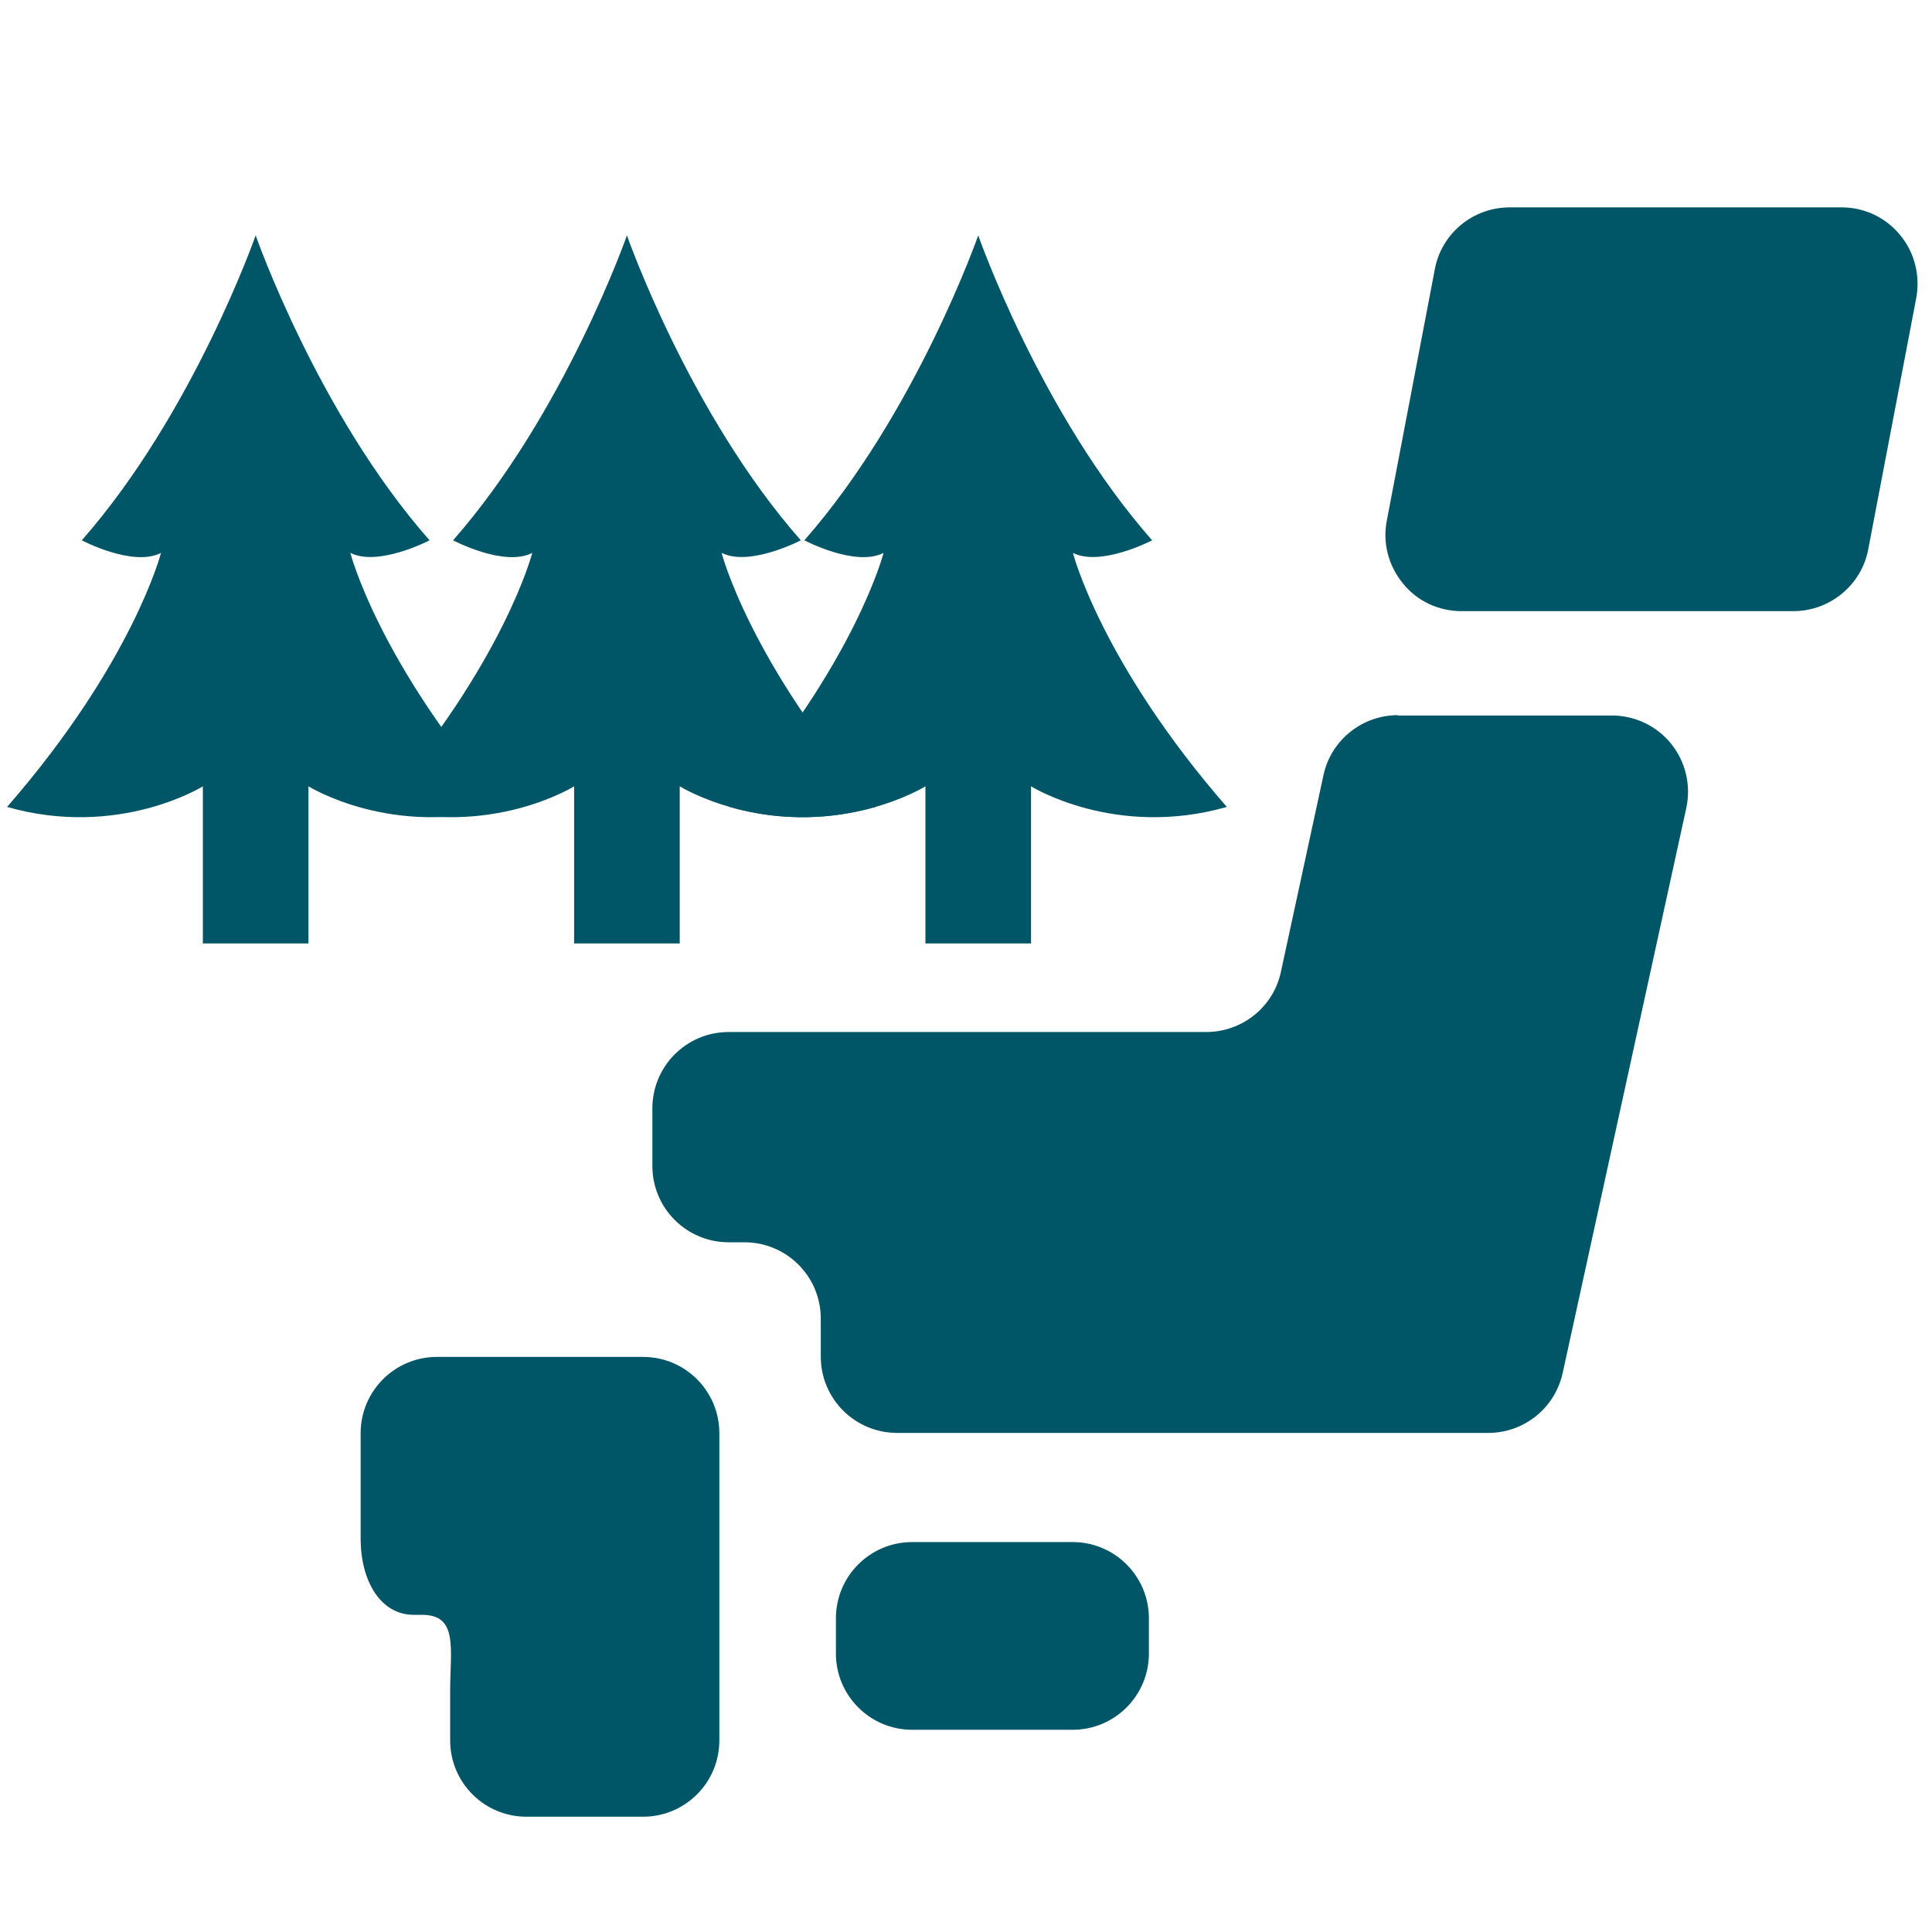 <?xml version="1.0" encoding="UTF-8"?>
<svg xmlns="http://www.w3.org/2000/svg" width="60" height="60" version="1.1" viewBox="0 0 60 60">
  <!-- Generator: Adobe Illustrator 28.6.0, SVG Export Plug-In . SVG Version: 1.2.0 Build 709)  -->
  <g>
    <g id="main">
      <g>
        <g>
          <path d="M10.88,17.17c.87.44,2.46-.39,2.46-.39-3.47-3.94-5.4-9.47-5.4-9.47,0,0-1.93,5.52-5.4,9.47,0,0,1.59.84,2.46.39,0,0-.87,3.4-4.78,7.89,3.47.99,6.08-.64,6.08-.64v4.88h3.28v-4.88s2.61,1.63,6.08.64c-3.91-4.49-4.78-7.89-4.78-7.89Z" fill="#005667"/>
          <path d="M22.41,17.17c.87.44,2.46-.39,2.46-.39-3.47-3.94-5.4-9.47-5.4-9.47,0,0-1.93,5.52-5.4,9.47,0,0,1.59.84,2.46.39,0,0-.87,3.4-4.78,7.89,3.47.99,6.08-.64,6.08-.64v4.88h3.28v-4.88s2.61,1.63,6.08.64c-3.91-4.49-4.78-7.89-4.78-7.89Z" fill="#005667"/>
          <path d="M33.32,17.17c.87.44,2.46-.39,2.46-.39-3.47-3.94-5.4-9.47-5.4-9.47,0,0-1.93,5.52-5.4,9.47,0,0,1.59.84,2.46.39,0,0-.87,3.4-4.78,7.89,3.47.99,6.08-.64,6.08-.64v4.88h3.28v-4.88s2.61,1.63,6.08.64c-3.91-4.49-4.78-7.89-4.78-7.89Z" fill="#005667"/>
        </g>
        <g>
          <path d="M35.68,51.35c0,1.31-1.06,2.37-2.37,2.37h-4.98c-1.31,0-2.37-1.06-2.37-2.37v-1.09c0-1.31,1.06-2.37,2.37-2.37h4.98c1.31,0,2.37,1.06,2.37,2.37v1.09Z" fill="#005667"/>
          <path d="M13.99,42.14h-.42c-1.31,0-2.37,1.06-2.37,2.37v3.27c0,1.31.61,2.37,1.65,2.37h.26c1.13,0,.87,1.06.87,2.37v1.53c0,1.31,1.06,2.37,2.37,2.37h3.62c1.31,0,2.37-1.06,2.37-2.37v-9.54c0-1.31-1.06-2.37-2.37-2.37h-5.99Z" fill="#005667"/>
          <path d="M43.41,22.21c-1.11,0-2.08.78-2.31,1.87l-1.32,6.1c-.23,1.09-1.2,1.87-2.32,1.87h-14.83c-1.31,0-2.37,1.06-2.37,2.37v1.79c0,1.31,1.06,2.37,2.37,2.37h.49c1.31,0,2.37,1.06,2.37,2.37v1.18c0,1.31,1.06,2.37,2.37,2.37h18.36c1.11,0,2.07-.77,2.31-1.86l3.84-17.55c.15-.7-.02-1.43-.47-1.99-.45-.56-1.13-.88-1.85-.88h-6.64Z" fill="#005667"/>
          <path d="M58.02,17.06c-.21,1.11-1.19,1.92-2.33,1.92h-10.3c-.71,0-1.38-.31-1.82-.86-.45-.55-.64-1.26-.5-1.96l1.49-7.8c.21-1.12,1.19-1.92,2.33-1.92h10.3c.71,0,1.37.31,1.82.86.45.54.63,1.26.5,1.96l-1.49,7.8Z" fill="#005667"/>
        </g>
      </g>
    </g>
  </g>
</svg>